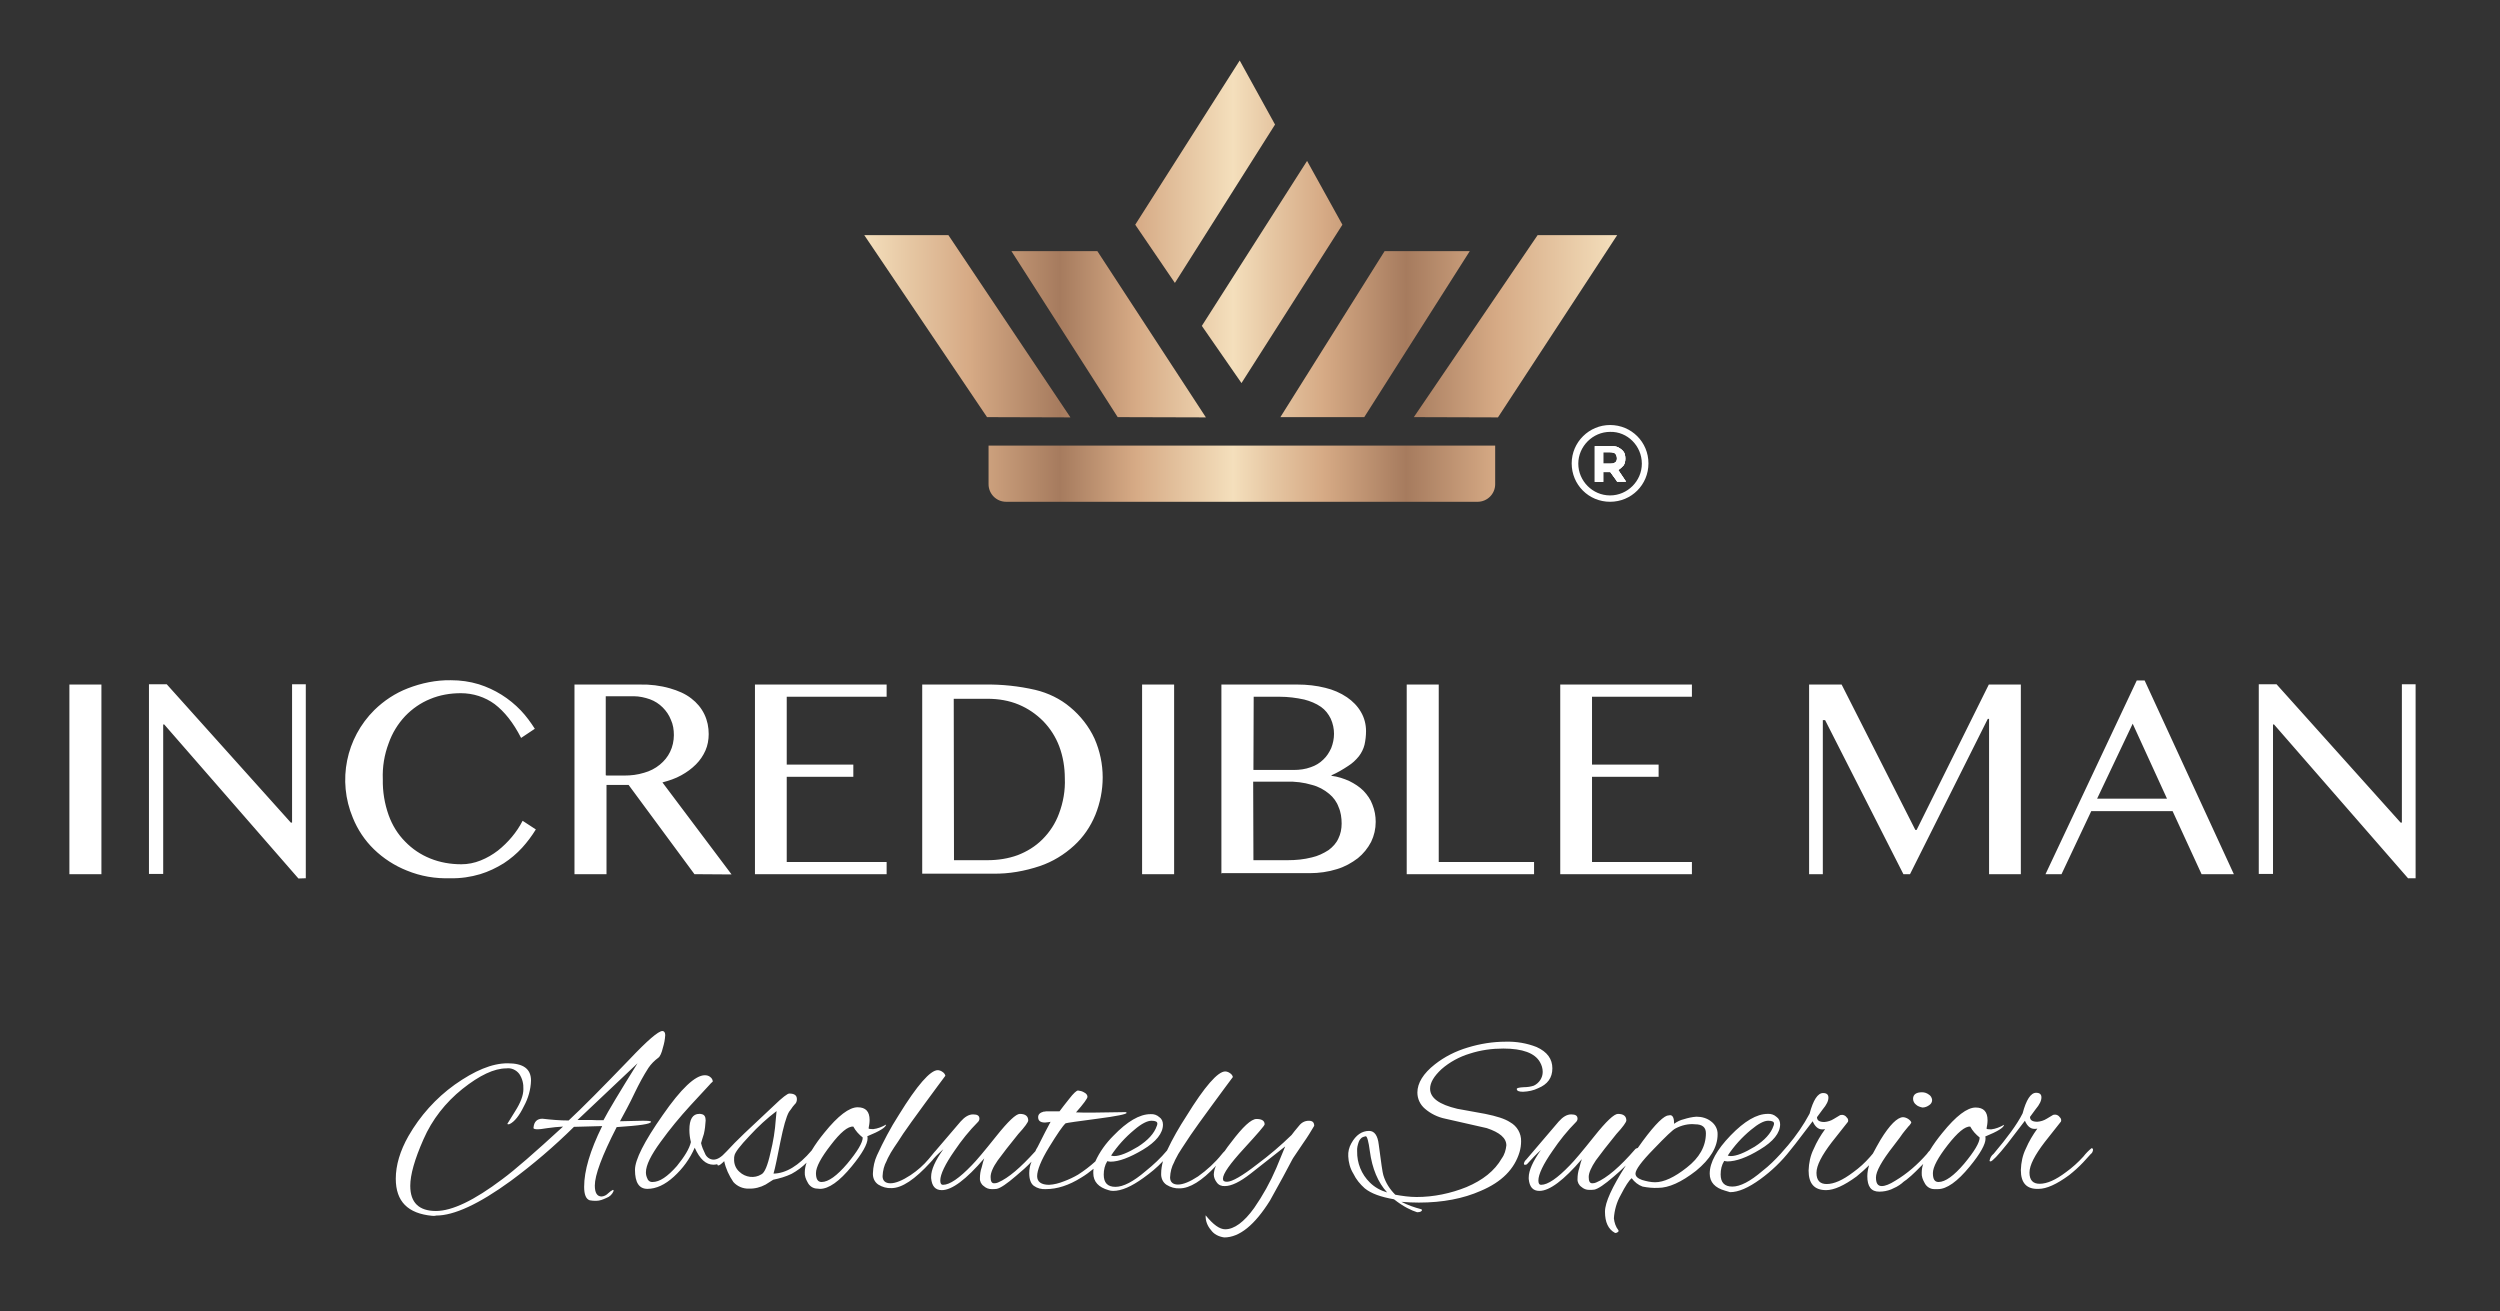 <?xml version="1.0" encoding="UTF-8"?> <svg xmlns="http://www.w3.org/2000/svg" xmlns:xlink="http://www.w3.org/1999/xlink" version="1.1" id="Layer_1" x="0px" y="0px" viewBox="0 0 983.5 515.9" style="enable-background:new 0 0 983.5 515.9;" xml:space="preserve"><rect x="0" y="0" width="983.5" height="515.9" fill="#333333" stroke="none"/> <style type="text/css"> .st0{fill:url(#SVGID_1_);} .st1{fill:#FFFFFF;} </style> <g> <linearGradient id="SVGID_1_" gradientUnits="userSpaceOnUse" x1="340" y1="63" x2="636.2" y2="63" gradientTransform="matrix(1 0 0 -1 0 173.6)"> <stop offset="0" style="stop-color:#F4DFBC"></stop> <stop offset="6.000000e-02" style="stop-color:#E6C7A3"></stop> <stop offset="0.14" style="stop-color:#D6AA85"></stop> <stop offset="0.26" style="stop-color:#A67B5E"></stop> <stop offset="0.36" style="stop-color:#D6AA85"></stop> <stop offset="0.49" style="stop-color:#F4DFBC"></stop> <stop offset="0.54" style="stop-color:#E6C7A3"></stop> <stop offset="0.61" style="stop-color:#D6AA85"></stop> <stop offset="0.72" style="stop-color:#A67B5E"></stop> <stop offset="0.84" style="stop-color:#D6AA85"></stop> <stop offset="1" style="stop-color:#F4DFBC"></stop> </linearGradient> <path class="st0" d="M395.8,197.4c-3.8,0-6.9-3.1-6.9-6.9v-15.2h199.3v15.2c0,3.8-3.1,6.9-6.9,6.9l0,0H395.8z M556.2,164.1 l48.7-71.6h31.3l-46.9,71.7L556.2,164.1z M544.7,98.8h33.5l-41.5,65.3h-33L544.7,98.8z M439.7,164.1l-41.8-65.3h33.8l42.7,65.4 L439.7,164.1z M388.3,164.1L340,92.5h33.1l48,71.7L388.3,164.1z M472.8,128.2l41.4-64.9l13.9,25.1l-39.7,62.3L472.8,128.2z M446.6,88.4l41.1-64.6L501.6,49l-39.4,62.3L446.6,88.4z"></path> <path id="Union_7" class="st1" d="M476.4,483.9c-1.4-1.6-2.2-3.6-2.1-5.8c3,3.7,5.5,5.5,7.7,5.5c3.5,0,7.4-2.8,11.4-8.4 c3.4-4.9,6.3-10.1,8.7-15.7l3.5-8.5L492,461.7c-4.2,3.3-7.6,4.9-10.1,4.9c-1.3,0.1-2.5-0.4-3.2-1.4c-0.7-0.9-1.2-2-1.2-3.2 c0.1-1.2,0.3-2.3,0.9-3.4c-5.6,6-10.4,8.9-14.3,8.9c-1.8,0.1-3.6-0.4-5.2-1.4c-1.5-1-2.2-2.7-2.1-4.5c0-1.6,0.3-3.2,0.7-4.8 c-2.3,2.5-4.9,4.6-7.7,6.6c-4.7,3.4-8.6,5.1-11.9,5.1c-0.6,0-1.3-0.1-1.8-0.3c-3.9-1.1-6-3.3-6-6.7c0-0.5,0-1.2,0.1-1.7 c-1.6,1.3-3.2,2.5-4.9,3.5c-4.8,3-9.4,4.5-13.9,4.5c-1.7,0.1-3.3-0.3-4.7-1.3c-1.2-0.9-1.8-2.6-1.8-5c0-1.5,0.3-3.1,0.9-4.5 c-1.8,1.9-3.8,3.7-6.1,5.6c-3.6,3.1-6.1,4.8-7.6,5.1c-0.6,0.1-1.3,0.1-2,0.1c-1.2,0-2.2-0.4-3.1-1.2c-1-0.7-1.6-1.9-1.5-3.1 c0-1.4,0.2-2.9,0.7-4.3c0.4-1.6,0.7-2.8,1-3.5c-7.1,8.3-12.7,12.5-16.7,12.5c-2.6,0-3.9-1.6-4.2-4.7v-0.6c0-2.7,1.6-6.3,4.8-10.8 c-1.3,1.2-2.6,2.3-3.8,3.7c-0.3,0.4-0.7,0.9-1.2,1.4c-6.2,6.8-11.3,10.2-15.4,10.2c-1.8,0.1-3.6-0.4-5.2-1.4 c-1.5-1-2.2-2.7-2.1-4.5c0.1-2.5,0.6-4.8,1.6-7c2.5-5.4,5.3-10.8,8.6-15.9c7.2-11.7,12.4-17.6,15.3-17.6c0.6,0,1.4,0.3,1.9,0.7 c0.5,0.3,1,0.9,1.1,1.5c-1.4,1.9-4.2,5.6-8.2,11.1c-4,5.4-6.8,9.4-8.4,11.7c-1.5,2.3-2.7,4.2-3.5,5.3c-0.7,1.2-1.4,2.1-1.7,2.8 c-0.3,0.6-0.9,1.5-1.3,2.6c-1,1.8-1.5,3.8-1.6,6c0,1.8,1.1,2.8,3.1,2.8s4.7-1.1,7.9-3.2c2.7-1.8,5.1-3.9,7.2-6.4l2.3-2.8 c0.1-0.1,0.1-0.1,0.2-0.2l10-11.7c1.6-1.8,3.2-2.8,4.9-2.8c1.7,0,2.5,0.5,2.5,1.7c0,0.4-0.2,0.9-0.5,1.2c-3.5,3.5-6.6,7.4-9.3,11.4 c-3.7,5.3-5.6,9.3-5.6,11.7c0,1.1,0.3,1.7,1.1,1.7c2.6,0,6.4-2.6,11.3-7.7c1.7-1.7,4.9-5.5,9.6-11.4s7.8-8.8,9.3-8.8 c2.2,0,3.3,0.9,3.3,2.6c0,0.6-1.3,2.5-3.9,5.3c-3.5,4.3-6.2,7.8-8.1,10.4c-1.9,2.7-2.8,4.9-2.8,6.5c0,1.7,0.4,2.5,1.4,2.5 c0.5,0,1.1-0.1,1.5-0.3c4.2-1.8,8.9-5.9,14.7-12.3c0.2-0.5,0.5-1.1,0.9-1.7c2.2-4.4,3.9-7.7,5.1-9.9c-0.7,0.2-1.5,0.2-2.2,0.3 c-1.8,0-2.7-0.7-2.7-2.1c0-1.1,0.7-1.8,2.2-2.2c0.3,0,0.5,0,0.9-0.1h5.3c1.1-1.4,2.3-3.1,3.8-4.9c1.7-2.2,2.9-3.3,3.5-3.3 c0.9,0.1,1.6,0.3,2.3,0.7c1,0.5,1.4,1.1,1.4,1.8c0,0.6-1.5,2.7-4.5,6.1c1.6,0.1,3.7,0.1,6.3,0.1l13.3-0.2c0.2,0.1,0.3,0.2,0.3,0.3 c0,0.5-3.8,1.3-11.5,2.3s-11.8,1.6-12.5,1.8c-1.2,1.1-3.3,4.2-6.5,9.4c-3.2,5.2-4.7,9.1-4.7,11.4c0,2.2,1.6,3.4,4.7,3.4 c2-0.1,3.9-0.6,5.9-1.4c1.9-0.7,3.8-1.6,5.5-2.6c2.5-1.6,4.7-3.3,6.8-5.2c1.7-3.8,4.2-7.2,7.1-10.1c5.4-5.6,10.3-8.5,14.6-8.5 c1.3-0.1,2.5,0.3,3.5,1.2c0.9,0.6,1.4,1.7,1.4,2.9c0,3.4-2.7,6.8-7.9,9.9c-5.2,3.1-9.5,4.7-12.7,4.7c-0.4,0-0.9-0.1-1.3-0.2 c-1,1.6-1.4,3.4-1.4,5.3c0,3.2,1.5,4.8,4.6,4.8s7-2,11.9-6.2c3.1-2.5,5.9-5.1,8.4-8.1c2.2-4.7,4.8-9.2,7.6-13.5 c7.2-11.7,12.4-17.6,15.3-17.6c0.6,0,1.4,0.3,1.9,0.7c0.5,0.3,1,0.9,1.1,1.5c-1.4,1.9-4.2,5.6-8.2,11.1c-4,5.4-6.8,9.4-8.4,11.7 c-1.6,2.3-2.7,4.2-3.5,5.3c-0.7,1.2-1.4,2.1-1.7,2.8s-0.9,1.5-1.3,2.6c-1,1.8-1.5,3.8-1.6,6c0,1.8,1.1,2.8,3.1,2.8s4.7-1.1,7.9-3.2 c3.5-2.5,6.7-5.4,9.4-8.8c0.3-0.4,0.6-0.7,1.1-1.2c0.7-1.1,1.5-2.1,2.5-3.4c4.6-6.1,7.9-9.2,10-9.2s3.2,0.7,3.2,2.1 c0,0.5-2.8,3.7-8.2,9.6c-5.4,5.9-8.2,9.8-8.2,11.8c0,0.9,0.5,1.2,1.6,1.2c2,0,6-2.3,11.9-6.9c4.7-3.5,9.3-7.4,13.5-11.5 c0.6-0.9,1.6-2,2.9-3.6c1-1.3,2.3-2,3.9-2c1.4,0,2.1,0.6,2.1,2c-1.3,2.2-2.7,4.5-4.2,6.6c-2.8,4.2-4.3,6.3-4.4,6.6 c-1.9,3.7-4.9,9.2-8.8,16.2c-6,9.6-12,14.5-18,14.5C479.4,486.5,477.5,485.5,476.4,483.9z M446.2,444.5c-3.5,2.9-6.6,6.3-9.1,10.1 c0.4,0.1,0.7,0.2,1.2,0.2c2.3,0,5.4-1.3,9.4-3.7c3.9-2.5,6.4-5.2,7.4-8.2c0.1-0.2,0.2-0.5,0.2-0.9c0-0.7-0.7-1.1-2.3-1.1 S449.1,442,446.2,444.5L446.2,444.5z M635.3,485c-2.6-1.4-3.9-4.2-3.9-8.3c0-3.7,2.8-9.7,8.2-18.2c-1.5,1.5-3.1,3-4.8,4.4 c-3.6,3.1-6.1,4.8-7.6,5.1c-0.6,0.1-1.3,0.1-2,0.1c-1.2,0-2.2-0.4-3.1-1.2c-1-0.7-1.6-1.9-1.5-3.1c0-1.4,0.2-2.9,0.7-4.3 c0.4-1.6,0.7-2.8,1-3.5c-7.1,8.3-12.7,12.5-16.7,12.5c-2.6,0-3.9-1.6-4.2-4.7v-0.6c0-2.7,1.6-6.3,4.8-10.8 c-1.9,1.7-3.7,3.6-5.4,5.5c-0.2,0.2-0.5,0.4-1,0.3c-0.2,0-0.3-0.1-0.3-0.4c0.1-0.6,0.4-1.2,0.9-1.6l12.8-15 c1.6-1.8,3.2-2.8,4.9-2.8s2.5,0.5,2.5,1.7c0,0.4-0.2,0.9-0.5,1.2c-3.5,3.5-6.6,7.4-9.3,11.4c-3.7,5.3-5.6,9.3-5.6,11.7 c0,1.1,0.3,1.7,1.1,1.7c2.6,0,6.4-2.6,11.3-7.7c1.7-1.7,4.9-5.5,9.6-11.4c4.7-5.9,7.8-8.8,9.3-8.8c2.2,0,3.3,0.9,3.3,2.6 c0,0.6-1.3,2.5-3.9,5.3c-3.5,4.3-6.2,7.8-8.1,10.4c-1.8,2.7-2.8,4.9-2.8,6.5c0,1.7,0.4,2.5,1.4,2.5c0.5,0,1.1-0.1,1.5-0.3 c4.3-1.8,9.4-6.2,15.3-13c0.2-0.3,0.6-0.5,1.1-0.6c5.4-7.7,9.3-11.9,11.5-12.7c0.4-0.1,0.7-0.1,1.2-0.2c1.1,0,1.6,1.2,1.6,3.4 c1.2-0.9,2.5-1.5,3.8-1.8c1.6-0.5,3.3-0.9,5-1c2.1,0,4.2,0.6,5.8,1.9c1.6,1.2,2.6,3.1,2.5,5.1c0,5-2.9,9.7-8.5,14.3 c-5.8,4.5-10.7,6.7-14.9,6.7c-2,0.1-4-0.1-6.1-0.5c-1.7-0.6-3.2-1.8-4.3-3.3c-1.1,0.9-2.5,3.1-4.3,6.6c-1.6,2.8-2.5,6-2.7,9.2 c0.2,1.7,0.7,3.3,1.8,4.7c0.1,0.3,0,0.6-0.3,0.7c-0.2,0.2-0.4,0.3-0.7,0.3C635.6,485.1,635.5,485.1,635.3,485L635.3,485z M659.2,443.9c-1.1,0.5-3.9,3.2-8.7,8.2c-4.8,4.9-7.1,8.1-7.1,9.6c0,1.1,0.9,1.9,2.6,2.5c1.7,0.5,3.4,0.9,5.1,0.9 c3.4,0,7.6-1.9,12.5-5.8c4.9-3.8,7.5-8.3,7.5-13.5c0-2.3-1.4-3.5-4.2-3.5C664.2,442,661.5,442.7,659.2,443.9L659.2,443.9z M170,478.3c-9.5-0.9-14.3-5.6-14.3-14.6c0-5.3,1.7-11,5-16.8c4.6-8,10.8-14.9,18.2-20.2c7.8-5.5,14.6-8.4,20.8-8.4 s9.2,2.2,9.2,6.8c-0.1,3.5-1.1,7-2.8,10.1c-1.8,3.7-3.7,6.1-5.6,7c-0.2,0.1-0.4,0.1-0.6,0.1c-0.2,0-0.3-0.1-0.3-0.2l3.1-5 c2.1-3.3,3.2-6.2,3.2-8.6c0.1-2.1-0.4-4.2-1.6-6c-1.2-1.6-3.2-2.5-5.1-2.2c-4.8,0-10.5,2.7-17.3,8.1c-6.6,5.3-11.9,12-15.3,19.8 c-3.5,7.9-5.2,14-5.2,18.3c0,6.6,3.4,9.9,10.1,9.9c6.4,0,15.1-4.2,26.1-12.5c4.9-3.6,12.8-10.5,23.9-20.7c-2,0.1-4,0.3-6.1,0.6 c-3.9,0.7-5.9,0.6-5.5-0.3c0.2-2.2,1.4-3.4,3.5-3.4c3.4,0.4,6.8,0.7,10.3,0.7c5.3-4.9,13.2-12.9,23.9-24c7.1-7.5,11.4-11.2,13-11.2 c0.6,0,1.1,0.5,1.1,1.6c-0.1,1.7-0.4,3.3-0.9,4.9c-0.5,2.2-1.2,3.6-1.8,4c-1.5,1.1-2.9,2.5-3.9,4c-2,3.1-3.7,6.3-5.3,9.6 c-2.2,4.7-4.3,8.4-5.9,11.4l8.9-0.2c2.2,0,3.3,0.1,3.3,0.4c0,0.9-4.5,1.5-13.5,2.1c-5.8,11.3-8.6,18.9-8.6,23 c0,2.9,0.9,4.3,2.7,4.3c1-0.1,1.8-0.5,2.6-1.3c0.5-0.5,1.2-1,1.8-1.3c0.2,0,0.3,0.1,0.3,0.4c-0.5,1.3-1.5,2.3-2.9,2.8 c-1.3,0.6-2.6,1.1-3.9,1.1c-0.9,0-1.7,0-2.6-0.2c-1.5-0.5-2.2-2.3-2.2-5.3c0-6.3,2.3-14.2,7.1-23.9l-11.1,0.3 c-7.8,7.7-16.1,14.8-24.9,21.3c-12.5,9.1-22.3,13.6-29.3,13.6C170.9,478.4,170.5,478.3,170,478.3L170,478.3z M227.2,440.6h5.4 c1.3,0.1,2.9,0.1,4.8,0.1c1.8-3.5,6.3-11,13.4-22.4L227.2,440.6z M548.4,471.8c-5.1-0.9-8.9-2.2-11.5-4.3c-1.8-1.6-3.4-3.5-4.5-5.8 c-1.3-2.1-1.9-4.5-2-6.8c-0.1-1.8,0.3-3.5,1.2-5.1c1.8-3.3,4.2-4.9,7-4.9c2.1,0,3.4,1.8,3.8,5.4c0.9,7,1.5,11.1,1.8,12 c0.9,3,2.5,5.5,4.7,7.7c2.8,0.5,5.6,0.9,8.4,0.9c6.7,0,13.4-1.4,19.6-3.9c6.4-2.7,11.1-6.4,13.9-11.3c1.1-1.5,1.6-3.3,1.8-5.1 c0-2.9-2.6-5.1-7.7-6.8l-16.3-3.7c-3-0.6-5.8-2-8-3.9c-1.9-1.6-3-3.9-3-6.4c0-3.7,2.3-7.5,6.9-11.1c3.8-3,8.2-5.2,12.9-6.6 c4.9-1.5,9.9-2.3,15-2.3c4.2-0.1,8.3,0.6,12.1,2.1c4.2,1.9,6.2,4.7,6.2,8.4s-1.9,6.3-5.6,7.8c-1.8,0.9-3.8,1.3-5.9,1.4 c-1.6,0-2.5-0.3-2.5-1.1c0-0.4,1-0.6,2.8-0.7c1.4,0,2.7-0.2,3.9-0.6c2.1-1,3.5-3.1,3.5-5.4c0-1.4-0.4-2.7-1.1-3.9 c-2-3.5-6.8-5.3-14.4-5.3c-4.5,0-8.9,0.6-13.2,2c-4,1.2-7.9,3.3-11.1,6.1c-3,2.8-4.5,5.3-4.5,7.7c0,3.6,3.5,6.2,10.7,7.9l11,2 c4.4,0.9,7.7,1.9,9.8,3.3c2.7,1.5,4.4,4.4,4.3,7.5c0,1.4-0.2,2.8-0.6,4.2c-2,6.7-7,11.8-15.3,15.3c-6.8,3-14.9,4.6-24.3,4.6 c-2.3,0-4.7-0.1-6.9-0.3c2.5,1.3,5.1,2.2,7.8,2.9c0.2,0.1,0.3,0.2,0.3,0.3c0,0.5-0.6,0.9-1.9,0.9 C555.3,476.2,552.2,474.8,548.4,471.8z M535.8,447.5c-0.5,0.4-1.1,1.1-1.3,1.8c-0.4,1.2-0.7,2.3-0.6,3.6c-0.1,4.6,1.7,9.1,5,12.3 c1.9,1.9,4.3,3.2,6.8,3.9c-3.6-3.9-5.9-9.4-6.8-16.2c-0.5-3.9-1.1-5.9-1.6-5.9C536.7,447.1,536.2,447.3,535.8,447.5L535.8,447.5z M678.6,468.4c-3.9-1.1-6-3.3-6-6.7c0-4.4,2.8-9.4,8.2-15s10.3-8.5,14.6-8.5c1.3-0.1,2.5,0.3,3.5,1.2c0.9,0.6,1.4,1.7,1.4,2.9 c0,3.4-2.7,6.8-7.9,9.9c-5.2,3.2-9.5,4.7-12.8,4.7c-0.4,0-0.9-0.1-1.3-0.2c-1,1.6-1.4,3.4-1.4,5.3c0,3.2,1.5,4.8,4.6,4.8 s7-2,11.9-6.2c2.6-2,4.9-4.3,7.1-6.7c1-1.1,1.8-2.1,2.7-3.1l0.1-0.1c3.3-3.9,6.2-8.1,8.6-12.6c1.4-5.3,3.2-8.1,5.3-8.1 c1.4,0,2.1,0.6,2.1,1.8c0,1.3-0.7,2.8-2.3,4.7l-2.2,3c0,1.3,1,1.9,2.9,1.9c1.3-0.1,2.6-0.5,3.7-1.2l2.5-1.5c0.3-0.1,0.6-0.1,1-0.1 c0.6,0.1,1.2,0.4,1.6,1c0.5,0.4,0.7,1.1,0.5,1.7l-6.4,8.1c-3.9,5.1-6,9.1-6,12c0,3,1.4,4.4,4,4.4c2.9,0,6.3-1.5,10.4-4.6 c2.5-1.8,4.7-3.8,6.7-6.1c0.4-0.4,0.7-0.9,1.1-1.3c1-1.8,1.9-3.6,3-5.4c3.6-5.9,6.6-8.8,8.8-8.9c0.7,0,1.5,0.3,2.1,0.7 c0.7,0.5,1.2,1,1.2,1.5c-0.3,0.4-0.6,1-1.1,1.4c-0.4,0.5-0.9,1.1-1.4,1.7s-1.2,1.5-2,2.7c-0.9,1.2-1.7,2.2-2.5,3.3 c-4.7,6-6.9,10.1-6.9,12.4s0.7,3.4,2.3,3.4c1.3,0,3.1-0.7,5.3-2.1c4.7-2.8,8.8-6.4,12.4-10.5c0.4-0.5,0.7-1,1.1-1.3 c1.5-2.5,3.2-4.8,5-7c5.4-6.7,9.8-10,13.1-10c3.2,0,4.7,1.7,4.7,5c0,1.2-0.2,2.2-0.4,3.3c0.1,0.2,0.6,0.3,1.8,0.3 c1.8-0.2,3.5-0.9,5.1-1.8c-0.1,1.1-2.5,2.6-7.4,4.6c0.1,0.3,0.1,0.5,0.1,0.9c0,2.1-2,5.8-6.2,10.9c-4.9,6-9.1,8.9-12.5,8.9h-1.5 c-1.6,0-3.1-1-3.8-2.5c-0.7-1.2-1.2-2.6-1.1-3.9c0-1.2,0.2-2.5,0.6-3.5l-1.3,1.3c-0.9,0.9-1.4,1.4-1.7,1.7 c-0.3,0.3-0.9,0.9-1.7,1.6c-0.6,0.5-1.3,1.1-1.9,1.6c-0.4,0.3-1.1,0.7-1.8,1.4c-0.6,0.5-1.4,1-2.1,1.4c-0.6,0.3-1.3,0.6-2.1,1 c-1.5,0.6-3.1,0.9-4.7,0.9c-3.2,0-4.7-2-4.7-6.1c0-1.5,0.3-2.9,0.7-4.3c-1.6,1.6-3.2,3-4.9,4.4c-4.9,3.6-8.9,5.4-12,5.4 c-4.7,0-6.9-2.6-6.9-7.7c0.1-3,0.7-5.9,2-8.5c1.2-2.8,2.7-5.3,4.5-7.8c-0.4,0.1-0.9,0.1-1.2,0.1c-1.5,0-2.8-1.1-3.7-3.2l-6.8,8.9 c-0.7,0.9-1.4,1.7-2,2.5c-3.4,4.4-7.4,8.2-11.8,11.4c-4.7,3.4-8.6,5.1-11.9,5.1C679.8,468.7,679.1,468.6,678.6,468.4L678.6,468.4z M766.2,450.5c-3.8,4.9-5.8,8.6-5.8,11s0.7,3.5,2.2,3.5c2.7,0,6.1-2.5,10.1-7.2c4-4.8,6.1-8.3,6.1-10.3c-1.5-1.2-2.8-2.6-3.7-4.3 C773.1,443,770.1,445.5,766.2,450.5L766.2,450.5z M688.8,444.5c-3.5,2.9-6.6,6.3-9.1,10.1c0.4,0.1,0.7,0.2,1.2,0.2 c2.3,0,5.4-1.3,9.4-3.7c3.9-2.5,6.4-5.2,7.4-8.2c0.1-0.2,0.2-0.5,0.2-0.9c0-0.7-0.7-1.1-2.3-1.1C694,440.9,691.8,442,688.8,444.5 L688.8,444.5z M795,460.3c0.1-3,0.7-5.9,2-8.5c1.2-2.8,2.7-5.3,4.5-7.8c-0.4,0.1-0.9,0.1-1.2,0.1c-1.5,0-2.8-1.1-3.7-3.2l-6.8,8.9 c-3.8,4.8-6.1,7.1-6.7,7.1c-0.3,0-0.4-0.1-0.4-0.3c0.2-1.1,0.7-2,1.6-2.7c5.3-6.3,9.2-11.5,11.4-15.9c1.4-5.3,3.2-8.1,5.3-8.1 c1.4,0,2.1,0.6,2.1,1.8c0,1.3-0.7,2.8-2.3,4.7l-2.2,3c0,1.3,1,1.9,2.9,1.9c1.3-0.1,2.6-0.5,3.7-1.2l2.5-1.5c0.3-0.1,0.6-0.1,1-0.1 c0.6,0.1,1.2,0.4,1.6,1c0.5,0.4,0.7,1.1,0.5,1.7l-6.4,8.1c-3.9,5.1-6,9.1-6,12c0,3,1.4,4.4,4,4.4c2.9,0,6.3-1.5,10.4-4.6 c2.5-1.8,4.7-3.8,6.8-6.1c1-1.3,2-2.3,3.2-3.3c0.4,0,0.6,0.2,0.6,0.7c-0.1,0.6-0.3,1.2-0.9,1.6l-3,3.3c-1.7,1.8-3.6,3.5-5.5,5 c-4.9,3.6-8.9,5.4-12,5.4C797.3,467.9,795,465.4,795,460.3L795,460.3z M321.5,467.6c-1.6,0-3.1-1-3.8-2.5c-0.7-1.2-1.2-2.6-1.1-3.9 c0-1.3,0.3-2.7,0.7-3.8c-1.7,1.7-3.7,3.2-5.9,4.4c-2.3,1.1-4.7,1.8-7.2,2.3l-3,1.9c-2,1.1-4.4,1.7-6.6,1.6 c-2.3,0.1-4.6-0.9-6.1-2.6c-1.7-2.5-3-5.3-3.6-8.2c-1.1,1.1-1.9,1.7-2.3,1.7c-0.3,0-0.4-0.2-0.4-0.5c-0.5,0.1-1,0.2-1.5,0.2 c-3,0-5.4-2.2-7.4-6.7c-1.9,4.4-4.7,8.2-8.2,11.4c-3.5,3.2-7,4.8-10.4,4.8c-3.3,0-4.9-2.5-4.9-7.5c0-3.9,3.6-11.1,10.9-21.5 c7.2-10.4,12.8-15.7,16.6-15.7c0.7,0,1.6,0.2,2.1,0.7c0.6,0.4,1,1.1,1,1.8c-0.5,0.4-1,0.9-1.4,1.4c-0.9,1-3.3,3.6-7.4,8 c-4.2,4.6-8.1,9.3-11.7,14.3c-3.8,5.2-5.8,9.2-5.8,12c0,0.9,0.2,1.7,0.6,2.5c0.3,0.9,1.2,1.4,2,1.3c2.8,0,5.9-2.1,9.6-6.3 c3-3.7,4.9-6.8,5.5-9.4c-0.4-1.6-0.6-3.2-0.6-4.8c0-4.2,1.3-6.3,3.9-6.3c0.3,0,0.5,0,0.9,0.1c1.1,0.2,1.6,1,1.6,2.5 c-0.1,1.8-0.3,3.6-0.7,5.3c-0.5,1.6-0.9,2.8-1.1,3.6c0.3,1.4,0.9,2.8,1.5,4c0.5,1.4,1.9,2.5,3.4,2.5s3.1-1,4.9-3 c0.1-0.1,0.2-0.2,0.3-0.3c1.8-2,4.2-4.4,6.9-7l11.7-11c3.3-3.2,5.3-4.7,6-4.7c2,0,3,0.7,3,2.2c0,0.9-0.3,1.6-0.9,2.1 c-0.6,0.7-1.1,1.3-1.3,1.7c-0.3,0.4-0.5,0.7-0.9,1.2c-1.1,1.9-2.2,5.9-3.4,11.8c-1.2,6-2,10.1-2.7,12.5c4.9-0.1,9.9-3.1,15-9.1 c1.5-2.5,3.2-4.8,5-7c5.4-6.7,9.8-10,13.1-10c3.2,0,4.7,1.7,4.7,5c0,1.2-0.2,2.2-0.4,3.3c0.1,0.2,0.6,0.3,1.8,0.3 c1.8-0.2,3.5-0.9,5.1-1.8c-0.1,1.1-2.5,2.6-7.4,4.6c0.1,0.3,0.1,0.5,0.1,0.9c0,2.1-2,5.8-6.2,10.9c-4.9,6-9.1,8.9-12.5,8.9 L321.5,467.6z M326.8,450.5c-3.8,4.9-5.8,8.6-5.8,11c0,2.3,0.7,3.5,2.2,3.5c2.7,0,6.1-2.5,10.1-7.2c4-4.8,6.1-8.3,6.1-10.3 c-1.5-1.2-2.8-2.6-3.7-4.3C333.6,443,330.6,445.5,326.8,450.5L326.8,450.5z M294.9,446.8c-3.8,4-5.9,6.7-6,8 c-0.1,0.3-0.1,0.6-0.1,1.1c-0.1,1.9,0.6,3.8,2.1,5.1c2.3,2.2,5.9,2.7,8.6,1c1.3-0.6,2.5-3.5,3.6-8.5c1.1-4.4,1.8-8.7,2.1-13.2 l0.3-3.2C301.8,439.9,298.2,443.2,294.9,446.8z M753.8,434.6c-0.7-0.5-1.2-1.4-1.2-2.3c0-1.7,1.2-2.6,3.5-2.6c1,0,1.9,0.3,2.7,0.9 c0.7,0.4,1.2,1.2,1.3,2.1c0,0.9-0.4,1.6-1.2,2.1c-0.7,0.5-1.6,0.9-2.6,0.9C755.4,435.5,754.4,435.2,753.8,434.6L753.8,434.6z M947.4,345.6L894.6,285h-0.4v58.8h-5.6v-74.6h7l48.8,54.4h0.5v-54.4h5.4v76.3h-2.9L947.4,345.6L947.4,345.6z M160.1,342.5 c-4.8-1.9-9.3-4.8-13-8.4c-3.6-3.5-6.4-7.7-8.3-12.4c-6.1-14.6-2.7-31.3,8.5-42.4c3.8-3.7,8.2-6.6,13.1-8.5 c5.4-2.1,11.2-3.3,17-3.2c3.7,0,7.4,0.5,11,1.6c6.3,2,11.9,5.5,16.5,10.3c2.1,2.2,3.9,4.7,5.5,7.2l-5.4,3.6 c-3.1-6.1-6.6-10.4-10.4-13.3c-3.8-2.8-8.5-4.3-13.3-4.3c-4.2,0-8.3,0.7-12.1,2.3c-3.7,1.5-7,3.8-9.8,6.7 c-2.9,3.1-5.1,6.7-6.5,10.7c-1.7,4.5-2.5,9.3-2.3,14.2c-0.1,4.8,0.7,9.6,2.3,14.1c1.4,3.9,3.6,7.5,6.5,10.4 c2.8,2.9,6.1,5.1,9.8,6.6c3.9,1.6,8.1,2.3,12.3,2.3c2.6,0,5.1-0.5,7.6-1.5s4.7-2.3,6.8-3.9c4-3.2,7.4-7.2,9.7-11.7l5.2,3.4 c-1.6,2.6-3.4,5-5.4,7.2c-2.1,2.3-4.6,4.4-7.2,6.1c-2.9,1.8-6,3.3-9.3,4.3c-3.7,1.1-7.7,1.7-11.6,1.6 C171.1,345.7,165.5,344.7,160.1,342.5z M117.4,345.6L64.6,285h-0.4v58.8h-5.6v-74.6h7l48.8,54.4h0.5v-54.4h5.4v76.3L117.4,345.6z M866.1,343.9l-11.4-24.8h-32L811,343.9h-6.3l35.9-76.2h3.1l35.1,76.2L866.1,343.9L866.1,343.9z M825,314.2h27.5L839,284.7 L825,314.2z M782.5,343.9v-61.1H782l-30.6,61.1h-2.6L718,283.3h-0.9v60.6h-5.4v-74.6h12.8l29,57.2h0.5l28.4-57.2H795v74.6H782.5 L782.5,343.9z M613.8,343.9v-74.6h51.8v4.8h-39.3v26.7h26.2v4.8h-26.2v33.5h39.3v4.8L613.8,343.9L613.8,343.9z M553.4,343.9v-74.6 H566v69.8h37.5v4.8L553.4,343.9L553.4,343.9z M480.5,343.9v-74.6h30c3.6,0,7.4,0.4,10.9,1.3c3,0.7,6,2,8.5,3.7 c2.2,1.5,4.2,3.5,5.5,5.8c1.3,2.2,2,4.8,2,7.5c0,1.8-0.2,3.6-0.6,5.4c-0.4,1.6-1.2,3.2-2.2,4.5c-1.2,1.5-2.6,2.8-4.2,3.8 c-2.1,1.4-4.3,2.7-6.6,3.7v0.2c2.5,0.3,4.9,1.1,7.1,2.1c2,1,3.9,2.2,5.5,3.8c1.5,1.6,2.8,3.4,3.5,5.4c0.9,2.2,1.3,4.5,1.3,6.8 c0,2.8-0.6,5.4-1.8,7.9c-1.3,2.5-3.1,4.7-5.2,6.4c-2.5,1.9-5.2,3.4-8.2,4.3c-3.5,1.1-7.1,1.6-10.8,1.6h-34.8L480.5,343.9 L480.5,343.9z M493.1,338.4h13.5c3.2,0,6.4-0.3,9.5-1.1c2.3-0.5,4.6-1.6,6.6-2.9c1.6-1.2,3-2.7,3.8-4.5c0.9-1.8,1.3-3.8,1.3-5.9 c0-2.2-0.3-4.5-1.2-6.5c-0.7-2-2-3.8-3.7-5.2c-1.9-1.6-4.3-2.9-6.7-3.5c-3.3-1-6.7-1.4-10.1-1.3H493L493.1,338.4z M493.1,302.9H509 c2.2,0,4.6-0.3,6.7-1.1c1.8-0.6,3.5-1.6,4.9-3c1.4-1.3,2.3-2.8,3.1-4.5c0.7-1.8,1.1-3.7,1.1-5.6c0-2-0.4-4-1.3-6 c-0.9-1.8-2.1-3.4-3.8-4.6c-2-1.4-4.3-2.3-6.6-2.9c-3.2-0.7-6.4-1.1-9.6-1.1h-10.3L493.1,302.9z M449.3,343.9v-74.6h12.6v74.6 H449.3z M362.8,343.9v-74.6h24.7c6.6-0.1,13.3,0.6,19.8,2.1c5,1.2,9.8,3.5,13.7,6.8c4,3.3,7.4,7.6,9.6,12.4 c2.1,4.8,3.2,10,3.2,15.2c0,5.1-1,10.1-2.9,14.8c-1.9,4.6-4.7,8.7-8.3,12c-3.9,3.6-8.5,6.4-13.5,8.1c-6,2-12.1,3.1-18.4,3h-27.9 L362.8,343.9L362.8,343.9z M375.3,338.4h13.2c4,0,8.1-0.6,11.9-2c3.6-1.4,6.9-3.4,9.7-6.2c2.9-2.9,5.1-6.3,6.5-10.1 c1.7-4.5,2.5-9.2,2.3-13.9c0-4.3-0.7-8.6-2.2-12.6c-1.4-3.7-3.5-7-6.3-9.9c-2.8-2.8-6-5-9.6-6.5c-3.8-1.6-8-2.3-12.3-2.3h-13.3 L375.3,338.4z M297,343.9v-74.6h51.8v4.8h-39.3v26.7h26.2v4.8h-26.2v33.5h39.3v4.8L297,343.9L297,343.9z M273.2,343.9l-25.9-35.1 h-8.7v35.1H226v-74.6h25.8c3.9-0.1,8,0.4,11.8,1.5c3.1,0.9,6,2.1,8.4,4c2.1,1.6,3.9,3.7,5.1,6.2s1.7,5.1,1.7,7.8 c0,2.2-0.4,4.5-1.3,6.5s-2.1,3.8-3.7,5.4c-1.7,1.7-3.6,3.1-5.8,4.3c-2.3,1.3-4.8,2.1-7.4,2.8l27.2,36.2L273.2,343.9L273.2,343.9 L273.2,343.9z M238.5,305.1h7.1c2.7,0,5.2-0.3,7.8-1.1c2.2-0.6,4.4-1.7,6.2-3.2c1.7-1.4,3.1-3.1,4-5c1-2,1.5-4.4,1.5-6.6 c0-2.1-0.3-4.2-1.2-6.1c-0.7-1.8-1.8-3.4-3.2-4.8c-1.4-1.4-3.1-2.5-5-3.2c-2-0.7-4.2-1.2-6.4-1.2h-11V305h0.2L238.5,305.1 L238.5,305.1z M27.3,343.9v-74.6h12.6v74.6H27.3z"></path> </g> <path class="st1" d="M639.7,189.5l-3.1-4.6c1.1-0.7,1.6-1.3,2.1-1.8c0.5-0.7,0.7-1.7,0.7-2.7s-0.2-2.1-0.7-2.7 c-0.5-0.7-1.2-1.2-2.1-1.7c-1-0.5-2.1-0.5-3.1-0.5h-6.1v14.1h3.3v-3.9h2.8l2.6,3.6v0.2H639.7z M635.4,181.9 c-0.5,0.5-1.2,0.5-2.1,0.5h-2.6v-4.5h2.6c1,0,1.7,0.2,2.1,0.5c0.5,0.6,0.7,1.1,0.7,2C636.1,181.1,635.9,181.6,635.4,181.9z"></path> <path class="st1" d="M639.7,189.5l-3.1-4.6c1.1-0.7,1.6-1.3,2.1-1.8c0.5-0.7,0.7-1.7,0.7-2.7s-0.2-2.1-0.7-2.7 c-0.5-0.7-1.2-1.2-2.1-1.7c-1-0.5-2.1-0.5-3.1-0.5h-6.1v14.1h3.3v-3.9h2.8l2.6,3.6v0.2H639.7z M635.4,181.9 c-0.5,0.5-1.2,0.5-2.1,0.5h-2.6v-4.5h2.6c1,0,1.7,0.2,2.1,0.5c0.5,0.6,0.7,1.1,0.7,2C636.1,181.1,635.9,181.6,635.4,181.9z"></path> <path class="st1" d="M633.4,167.2c-8.2,0-15.1,6.7-15.1,15.1c0,8.4,6.7,15.1,15.1,15.1c8.4,0,15.1-6.7,15.1-15.1 C648.5,173.9,641.8,167.2,633.4,167.2z M633.4,194.9c-6.9,0-12.5-5.7-12.5-12.5c0-6.8,5.7-12.5,12.5-12.5 c6.8-0.2,12.5,5.5,12.5,12.5C645.9,189.3,640.2,194.9,633.4,194.9z"></path> <path class="st1" d="M639.7,189.5l-3.1-4.6c1.1-0.7,1.6-1.3,2.1-1.8c0.5-0.7,0.7-1.7,0.7-2.7s-0.2-2.1-0.7-2.7 c-0.5-0.7-1.2-1.2-2.1-1.7c-1-0.5-2.1-0.5-3.1-0.5h-6.1v14.1h3.3v-3.9h2.8l2.6,3.6v0.2H639.7z M635.4,181.9 c-0.5,0.5-1.2,0.5-2.1,0.5h-2.6v-4.5h2.6c1,0,1.7,0.2,2.1,0.5c0.5,0.6,0.7,1.1,0.7,2C636.1,181.1,635.9,181.6,635.4,181.9z"></path> </svg> 
